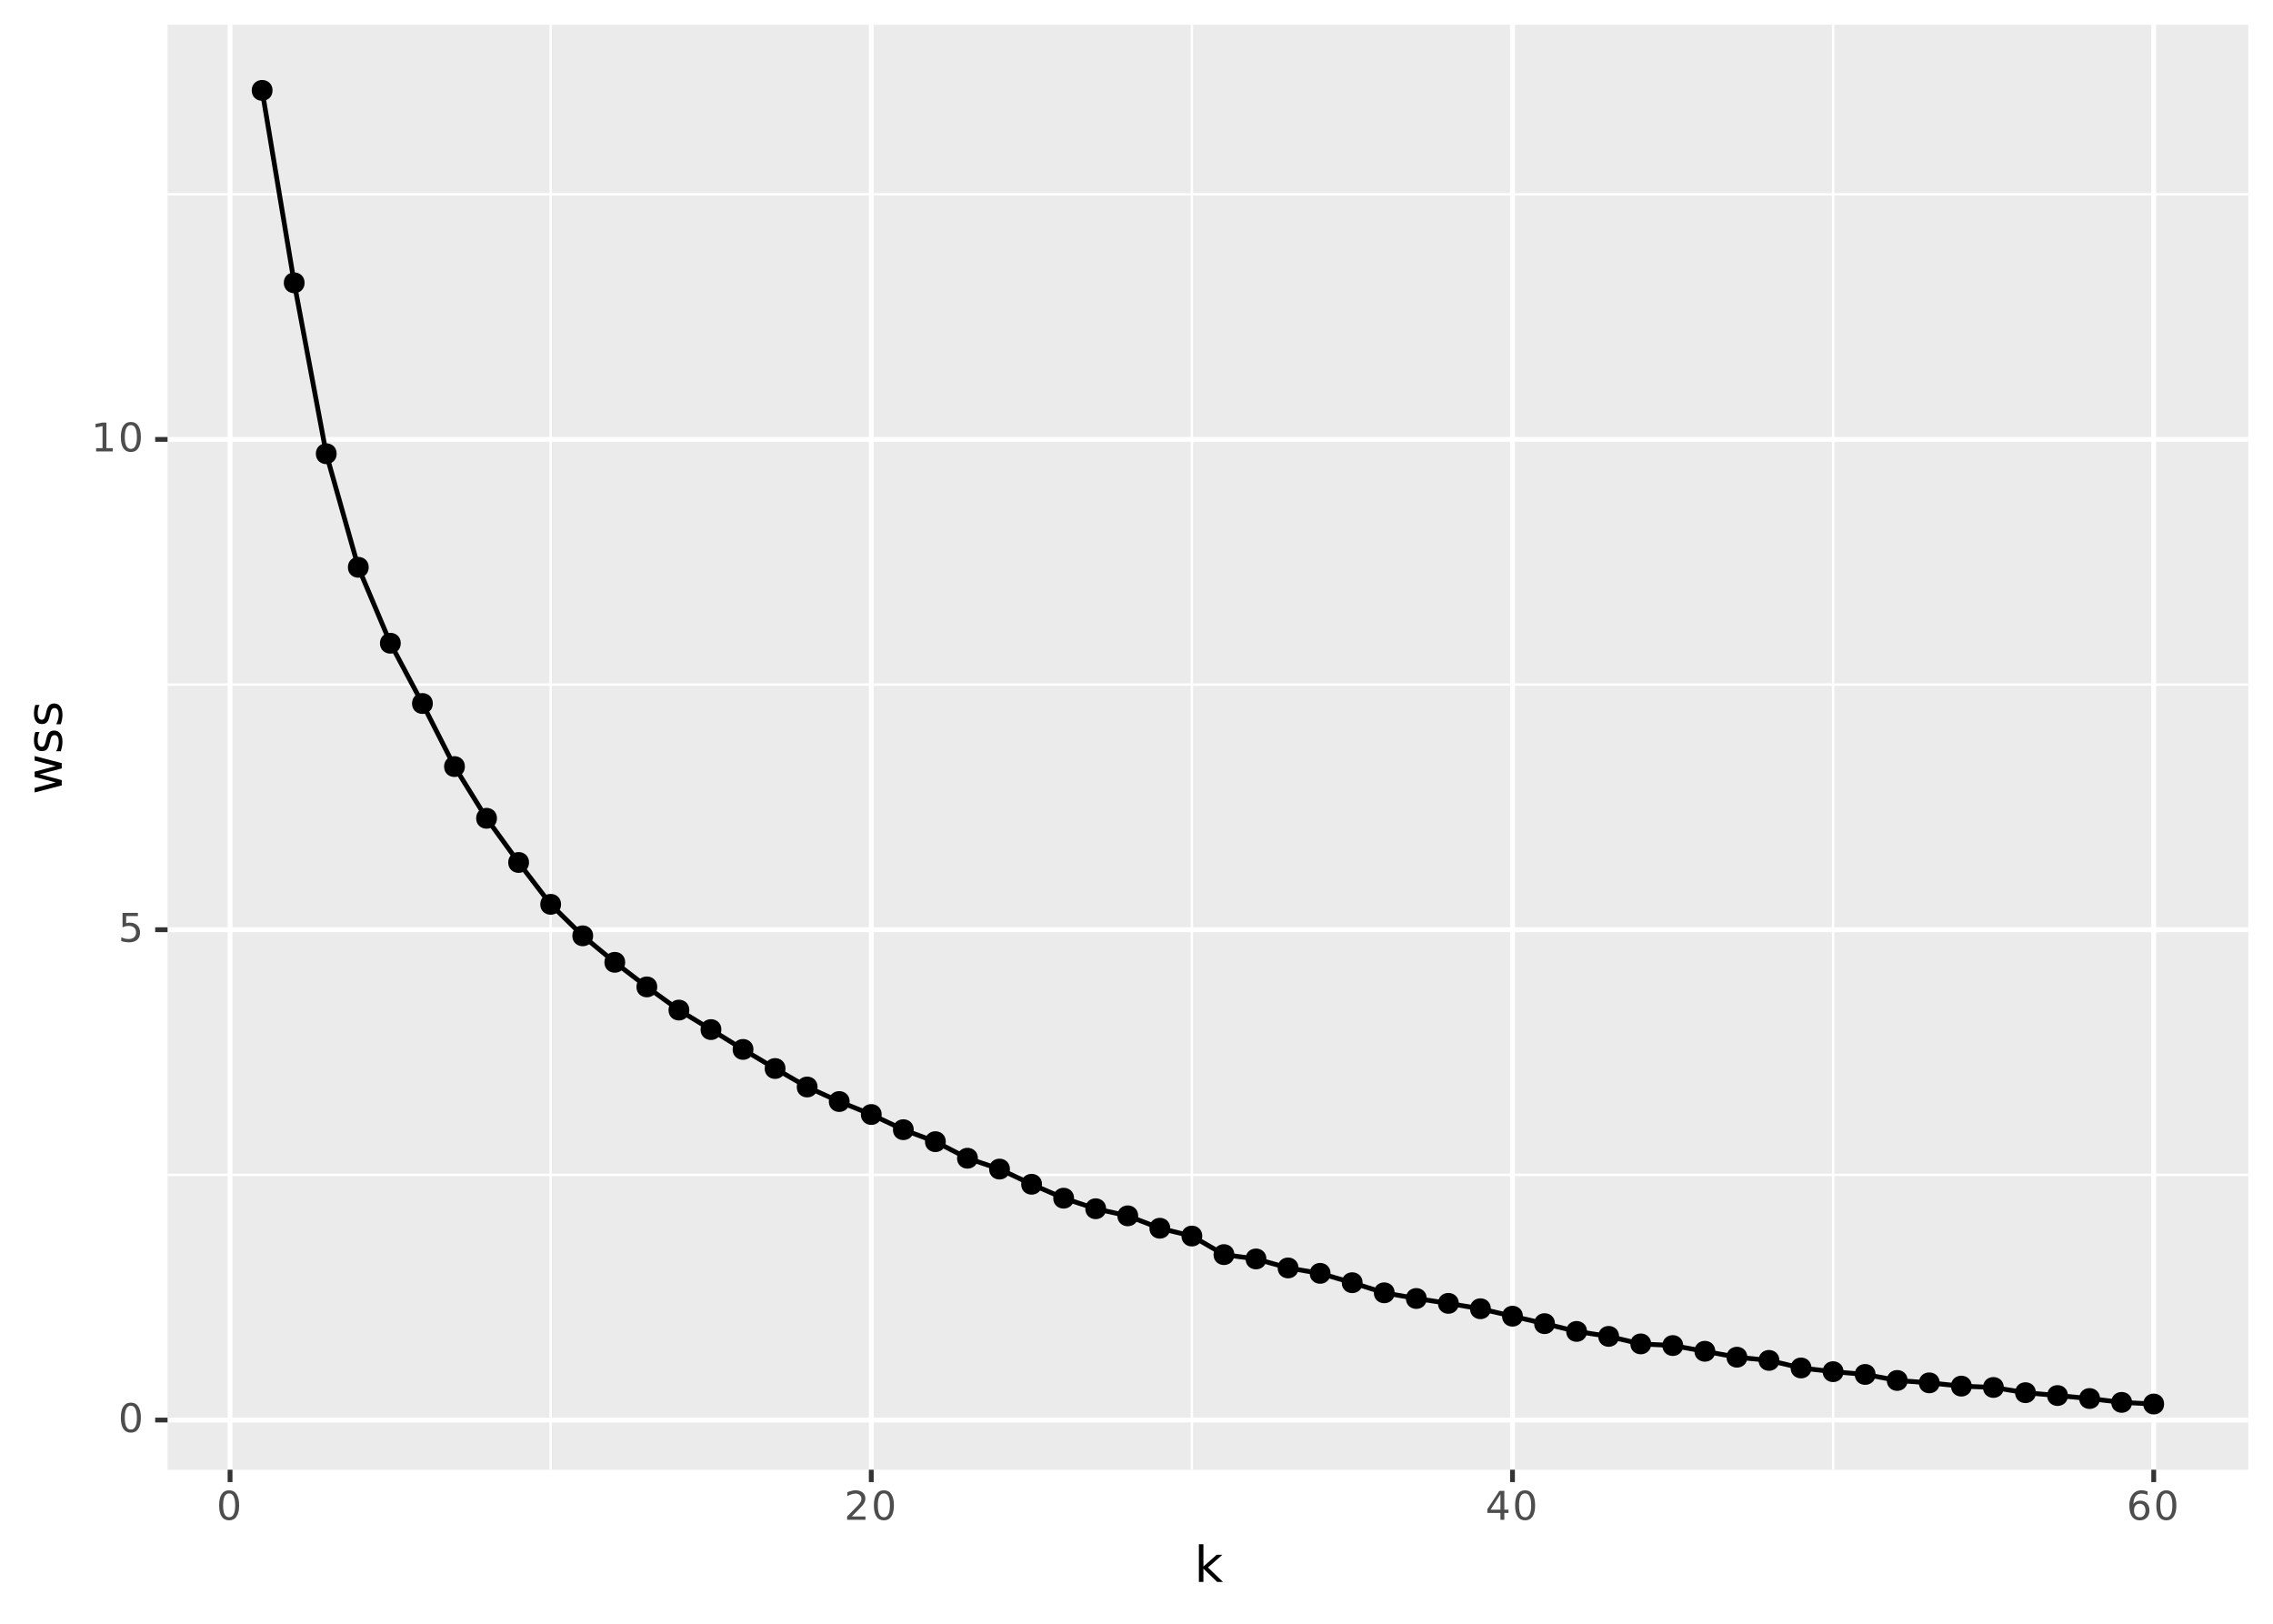 <svg xmlns="http://www.w3.org/2000/svg" xmlns:xlink="http://www.w3.org/1999/xlink" width="504" height="360"><defs><clipPath id="a"><path d="M37.152 5.48h461.371v320.372H37.153Zm0 0"/></clipPath><clipPath id="b"><path d="M37.152 260h461.371v1H37.153Zm0 0"/></clipPath><clipPath id="c"><path d="M37.152 151h461.371v2H37.153Zm0 0"/></clipPath><clipPath id="d"><path d="M37.152 42h461.371v2H37.153Zm0 0"/></clipPath><clipPath id="e"><path d="M121 5.48h2v320.372h-2Zm0 0"/></clipPath><clipPath id="f"><path d="M264 5.48h1v320.372h-1Zm0 0"/></clipPath><clipPath id="g"><path d="M406 5.48h1v320.372h-1Zm0 0"/></clipPath><clipPath id="h"><path d="M37.152 314h461.371v2H37.153Zm0 0"/></clipPath><clipPath id="i"><path d="M37.152 205h461.371v2H37.153Zm0 0"/></clipPath><clipPath id="j"><path d="M37.152 96h461.371v2H37.153Zm0 0"/></clipPath><clipPath id="k"><path d="M50 5.48h2v320.372h-2Zm0 0"/></clipPath><clipPath id="l"><path d="M192 5.48h2v320.372h-2Zm0 0"/></clipPath><clipPath id="m"><path d="M334 5.48h2v320.372h-2Zm0 0"/></clipPath><clipPath id="n"><path d="M477 5.48h2v320.372h-2Zm0 0"/></clipPath><path id="o" d="M2.797-5.844c-.45 0-.79.227-1.016.672q-.327.657-.328 1.969 0 1.33.328 1.984.341.657 1.016.657c.445 0 .781-.22 1-.657.226-.437.344-1.097.344-1.984 0-.875-.118-1.531-.344-1.969-.219-.445-.555-.672-1-.672m0-.687q1.078.002 1.64.86c.383.562.579 1.386.579 2.468 0 1.086-.196 1.914-.578 2.484q-.562.844-1.641.844c-.719 0-1.274-.281-1.656-.844Q.578-1.574.578-3.203q0-1.624.563-2.469c.382-.57.937-.86 1.656-.86m0 0"/><path id="p" d="M.953-6.406H4.36v.718H1.75v1.579q.188-.059.375-.094.188-.03.375-.031 1.077.001 1.703.593c.414.387.625.914.625 1.579q-.001 1.05-.64 1.624-.645.564-1.829.563a4.6 4.6 0 0 1-.812-.078 6 6 0 0 1-.875-.203v-.86q.387.207.797.313c.281.062.57.094.875.094q.75 0 1.172-.391.435-.388.437-1.062-.002-.67-.437-1.063-.423-.389-1.172-.39a3.15 3.15 0 0 0-1.39.328Zm0 0"/><path id="q" d="M1.094-.734h1.422v-4.891l-1.547.313v-.797L2.5-6.406h.875v5.672h1.406V0H1.094Zm0 0"/><path id="r" d="M1.688-.734h3.03V0H.642v-.734q.498-.499 1.343-1.36.855-.873 1.079-1.125.42-.466.578-.781.17-.327.172-.64-.002-.514-.36-.829-.364-.328-.937-.328-.41 0-.86.14a5.3 5.3 0 0 0-.968.423v-.875q.527-.2.984-.313c.3-.07.578-.11.828-.11q.996.002 1.594.5.592.504.593 1.329-.002.409-.156.766c-.093.23-.273.507-.531.828q-.112.128-.687.718-.581.597-1.626 1.657m0 0"/><path id="s" d="M3.328-5.656 1.141-2.234h2.187Zm-.234-.75h1.094v4.172h.921v.718h-.921V0h-.86v-1.516H.422v-.828Zm0 0"/><path id="t" d="M2.906-3.547q-.597.001-.937.406-.328.393-.328 1.079 0 .704.328 1.109.34.391.937.39.576.002.922-.39.342-.405.344-1.11-.002-.685-.344-1.078-.346-.405-.922-.406m1.719-2.719v.782a3.7 3.7 0 0 0-.656-.235 3 3 0 0 0-.656-.078Q2.45-5.795 2-5.219q-.457.58-.516 1.75c.164-.25.375-.437.625-.562q.388-.201.844-.203.968.001 1.531.593.563.581.563 1.579-.002 1.001-.594 1.593c-.387.399-.902.594-1.547.594q-1.112 0-1.703-.844Q.608-1.574.61-3.203q0-1.513.72-2.422.73-.905 1.937-.906a3.7 3.7 0 0 1 1.359.265m0 0"/><path id="u" d="M1-8.36h1v4.938l2.938-2.594h1.265L3.016-3.203 6.344 0H5.047L2-2.937V0H1Zm0 0"/><path id="v" d="M-6.016-.469v-.984l4.688-1.234-4.688-1.235v-1.156l4.688-1.234-4.688-1.235v-.984L0-6.97v1.172L-4.937-4.5 0-3.203v1.172Zm0 0"/><path id="w" d="M-5.844-4.875h.938q-.218.422-.313.875c-.07.305-.11.617-.11.938 0 .492.079.859.235 1.109q.223.361.657.36.346.001.546-.266.188-.265.375-1.063l.079-.328q.22-1.06.64-1.5.41-.436 1.14-.437.832 0 1.329.656.485.656.484 1.828 0 .487-.093 1.015-.094.518-.282 1.094h-1.015q.28-.544.422-1.078.14-.528.14-1.062 0-.687-.234-1.063a.77.77 0 0 0-.672-.375q-.404.001-.625.266-.218.269-.406 1.187l-.094.344q-.187.925-.578 1.328c-.27.274-.64.406-1.11.406-.562 0-.992-.195-1.296-.593-.313-.407-.47-.977-.47-1.72q.001-.543.079-1.03.082-.48.234-.891m0 0"/></defs><path fill="#FFF" d="M-50.4-36h604.8v432H-50.4z"/><path fill="#FFF" d="M-50.4-36h604.8v432H-50.4z"/><path fill="none" stroke="#FFF" stroke-linecap="round" stroke-linejoin="round" stroke-miterlimit="10" stroke-width="1.067" d="M0 360h504V0H0Zm0 0"/><g clip-path="url(#a)"><path fill="#EBEBEB" d="M37.152 325.848h461.371V5.477H37.153Zm0 0"/></g><g clip-path="url(#b)"><path fill="none" stroke="#FFF" stroke-linejoin="round" stroke-miterlimit="10" stroke-width=".533" d="M37.152 260.484H498.52"/></g><g clip-path="url(#c)"><path fill="none" stroke="#FFF" stroke-linejoin="round" stroke-miterlimit="10" stroke-width=".533" d="M37.152 151.777H498.52"/></g><g clip-path="url(#d)"><path fill="none" stroke="#FFF" stroke-linejoin="round" stroke-miterlimit="10" stroke-width=".533" d="M37.152 43.066H498.52"/></g><g clip-path="url(#e)"><path fill="none" stroke="#FFF" stroke-linejoin="round" stroke-miterlimit="10" stroke-width=".533" d="M122.102 325.848V5.48"/></g><g clip-path="url(#f)"><path fill="none" stroke="#FFF" stroke-linejoin="round" stroke-miterlimit="10" stroke-width=".533" d="M264.281 325.848V5.48"/></g><g clip-path="url(#g)"><path fill="none" stroke="#FFF" stroke-linejoin="round" stroke-miterlimit="10" stroke-width=".533" d="M406.46 325.848V5.48"/></g><g clip-path="url(#h)"><path fill="none" stroke="#FFF" stroke-linejoin="round" stroke-miterlimit="10" stroke-width="1.067" d="M37.152 314.84H498.52"/></g><g clip-path="url(#i)"><path fill="none" stroke="#FFF" stroke-linejoin="round" stroke-miterlimit="10" stroke-width="1.067" d="M37.152 206.129H498.52"/></g><g clip-path="url(#j)"><path fill="none" stroke="#FFF" stroke-linejoin="round" stroke-miterlimit="10" stroke-width="1.067" d="M37.152 97.422H498.52"/></g><g clip-path="url(#k)"><path fill="none" stroke="#FFF" stroke-linejoin="round" stroke-miterlimit="10" stroke-width="1.067" d="M51.012 325.848V5.48"/></g><g clip-path="url(#l)"><path fill="none" stroke="#FFF" stroke-linejoin="round" stroke-miterlimit="10" stroke-width="1.067" d="M193.191 325.848V5.48"/></g><g clip-path="url(#m)"><path fill="none" stroke="#FFF" stroke-linejoin="round" stroke-miterlimit="10" stroke-width="1.067" d="M335.371 325.848V5.48"/></g><g clip-path="url(#n)"><path fill="none" stroke="#FFF" stroke-linejoin="round" stroke-miterlimit="10" stroke-width="1.067" d="M477.55 325.848V5.48"/></g><path stroke="#000" stroke-linecap="round" stroke-linejoin="round" stroke-miterlimit="10" stroke-width=".709" d="M60.078 20.043c0 2.605-3.91 2.605-3.91 0 0-2.61 3.91-2.61 3.91 0M67.188 62.703c0 2.61-3.91 2.61-3.91 0 0-2.605 3.91-2.605 3.91 0M74.293 100.598c0 2.605-3.906 2.605-3.906 0s3.906-2.606 3.906 0M81.402 125.777c0 2.606-3.91 2.606-3.91 0s3.91-2.605 3.91 0M88.512 142.613c0 2.606-3.91 2.606-3.91 0s3.91-2.605 3.91 0M95.621 155.977c0 2.605-3.91 2.605-3.91 0 0-2.61 3.91-2.61 3.91 0M102.73 169.96c0 2.606-3.91 2.606-3.91 0 0-2.608 3.91-2.608 3.91 0M109.84 181.426c0 2.605-3.91 2.605-3.91 0 0-2.61 3.91-2.61 3.91 0M116.95 191.219c0 2.605-3.91 2.605-3.91 0 0-2.61 3.91-2.61 3.91 0M124.059 200.5c0 2.605-3.91 2.605-3.91 0s3.91-2.605 3.91 0M131.168 207.48c0 2.606-3.91 2.606-3.91 0s3.91-2.605 3.91 0M138.273 213.355c0 2.606-3.906 2.606-3.906 0s3.906-2.605 3.906 0M145.383 218.805c0 2.61-3.91 2.61-3.91 0 0-2.606 3.91-2.606 3.91 0M152.492 223.945c0 2.606-3.91 2.606-3.91 0s3.91-2.605 3.91 0M159.602 228.27c0 2.605-3.91 2.605-3.91 0s3.91-2.606 3.91 0M166.71 232.668c0 2.605-3.91 2.605-3.91 0s3.91-2.606 3.91 0M173.82 236.902c0 2.606-3.91 2.606-3.91 0s3.91-2.605 3.91 0M180.93 241c0 2.605-3.91 2.605-3.91 0s3.91-2.605 3.91 0M188.04 244.223c0 2.605-3.911 2.605-3.911 0 0-2.61 3.91-2.61 3.91 0M195.148 247.094c0 2.61-3.91 2.61-3.91 0 0-2.606 3.91-2.606 3.91 0M202.254 250.465c0 2.605-3.906 2.605-3.906 0 0-2.61 3.906-2.61 3.906 0M209.363 253.121c0 2.606-3.91 2.606-3.91 0s3.91-2.605 3.91 0M216.473 256.79c0 2.605-3.91 2.605-3.91 0s3.91-2.606 3.91 0M223.582 259.2c0 2.605-3.91 2.605-3.91 0 0-2.61 3.91-2.61 3.91 0M230.691 262.563c0 2.605-3.91 2.605-3.91 0s3.91-2.606 3.91 0M237.8 265.652c0 2.606-3.91 2.606-3.91 0 0-2.609 3.91-2.609 3.91 0M244.91 267.992c0 2.606-3.91 2.606-3.91 0 0-2.61 3.91-2.61 3.91 0M252.02 269.566c0 2.606-3.91 2.606-3.91 0 0-2.609 3.91-2.609 3.91 0M259.129 272.316c0 2.606-3.91 2.606-3.91 0s3.91-2.605 3.91 0M266.234 274.047c0 2.605-3.906 2.605-3.906 0s3.906-2.606 3.906 0M273.344 278.16c0 2.61-3.91 2.61-3.91 0 0-2.605 3.91-2.605 3.91 0M280.453 279.121c0 2.606-3.91 2.606-3.91 0s3.91-2.605 3.91 0M287.563 281.117c0 2.606-3.91 2.606-3.91 0s3.91-2.605 3.91 0M294.672 282.316c0 2.606-3.91 2.606-3.91 0 0-2.609 3.91-2.609 3.91 0M301.781 284.39c0 2.606-3.91 2.606-3.91 0s3.91-2.605 3.91 0M308.89 286.629c0 2.61-3.91 2.61-3.91 0 0-2.606 3.91-2.606 3.91 0M316 287.887c0 2.61-3.91 2.61-3.91 0 0-2.606 3.91-2.606 3.91 0M323.11 288.973c0 2.605-3.91 2.605-3.91 0 0-2.61 3.91-2.61 3.91 0M330.215 290.164c0 2.606-3.906 2.606-3.906 0 0-2.61 3.906-2.61 3.906 0M337.324 291.816c0 2.606-3.91 2.606-3.91 0 0-2.609 3.91-2.609 3.91 0M344.434 293.465c0 2.61-3.91 2.61-3.91 0 0-2.606 3.91-2.606 3.91 0M351.543 295.188c0 2.605-3.91 2.605-3.91 0s3.91-2.606 3.91 0M358.652 296.29c0 2.605-3.91 2.605-3.91 0s3.91-2.606 3.91 0M365.762 297.957c0 2.606-3.91 2.606-3.91 0s3.91-2.605 3.91 0M372.871 298.324c0 2.606-3.91 2.606-3.91 0s3.91-2.605 3.91 0M379.98 299.594c0 2.605-3.91 2.605-3.91 0 0-2.61 3.91-2.61 3.91 0M387.086 300.906c0 2.606-3.906 2.606-3.906 0 0-2.61 3.906-2.61 3.906 0M394.195 301.613c0 2.606-3.906 2.606-3.906 0s3.906-2.605 3.906 0M401.305 303.293c0 2.605-3.91 2.605-3.91 0s3.91-2.606 3.91 0M408.414 304.113c0 2.61-3.91 2.61-3.91 0 0-2.605 3.91-2.605 3.91 0M415.523 304.727c0 2.609-3.91 2.609-3.91 0 0-2.606 3.91-2.606 3.91 0M422.633 306.063c0 2.605-3.91 2.605-3.91 0 0-2.61 3.91-2.61 3.91 0M429.742 306.59c0 2.61-3.91 2.61-3.91 0 0-2.606 3.91-2.606 3.91 0M436.852 307.32c0 2.606-3.91 2.606-3.91 0 0-2.61 3.91-2.61 3.91 0M443.96 307.613c0 2.61-3.91 2.61-3.91 0 0-2.605 3.91-2.605 3.91 0M451.066 308.773c0 2.606-3.906 2.606-3.906 0 0-2.609 3.906-2.609 3.906 0M458.176 309.406c0 2.606-3.906 2.606-3.906 0s3.906-2.605 3.906 0M465.285 310.07c0 2.606-3.91 2.606-3.91 0 0-2.61 3.91-2.61 3.91 0M472.395 310.922c0 2.605-3.91 2.605-3.91 0s3.91-2.606 3.91 0M479.504 311.285c0 2.61-3.91 2.61-3.91 0 0-2.605 3.91-2.605 3.91 0"/><path fill="none" stroke="#000" stroke-linejoin="round" stroke-miterlimit="10" stroke-width="1.067" d="m58.121 20.043 7.11 42.66 7.109 37.895 7.11 25.18 7.109 16.835 7.109 13.364 7.11 13.984 7.105 11.465 7.11 9.793 7.109 9.281 7.109 6.98 7.11 5.875 7.109 5.45 7.11 5.14 7.108 4.325 7.11 4.398 7.105 4.234 7.11 4.098 7.109 3.223 7.11 2.87 7.109 3.372 7.11 2.656 7.109 3.668 7.109 2.41 7.11 3.363 7.105 3.09 7.11 2.34 7.108 1.574 7.11 2.75 7.11 1.73 7.109 4.114 7.109.961 7.11 1.996 7.109 1.2 7.105 2.074 7.11 2.238 7.109 1.258 7.11 1.086 7.109 1.191 7.11 1.652 7.108 1.649 7.11 1.723 7.11 1.101 7.105 1.668 7.11.367 7.108 1.27 7.11 1.312 7.11.707 7.109 1.68 7.109.82 7.11.614 7.105 1.336 7.11.527 7.109.73 7.109.293 7.11 1.16 7.109.633 7.109.664 7.11.852 7.109.363"/><use xlink:href="#o" x="26.219" y="317.508" fill="#4D4D4D"/><use xlink:href="#p" x="26.219" y="208.797" fill="#4D4D4D"/><g fill="#4D4D4D"><use xlink:href="#q" x="20.219" y="100.09"/><use xlink:href="#o" x="26.219" y="100.09"/></g><path fill="none" stroke="#333" stroke-linejoin="round" stroke-miterlimit="10" stroke-width="1.067" d="M34.41 314.84h2.742M34.41 206.129h2.742M34.41 97.422h2.742M51.012 328.59v-2.742M193.191 328.59v-2.742M335.371 328.59v-2.742M477.55 328.59v-2.742"/><use xlink:href="#o" x="48.012" y="336.949" fill="#4D4D4D"/><g fill="#4D4D4D"><use xlink:href="#r" x="187.191" y="336.949"/><use xlink:href="#o" x="193.191" y="336.949"/></g><g fill="#4D4D4D"><use xlink:href="#s" x="329.371" y="336.949"/><use xlink:href="#o" x="335.371" y="336.949"/></g><g fill="#4D4D4D"><use xlink:href="#t" x="471.551" y="336.949"/><use xlink:href="#o" x="477.551" y="336.949"/></g><use xlink:href="#u" x="264.836" y="350.73"/><use xlink:href="#v" x="13.691" y="176.164"/><use xlink:href="#w" x="13.691" y="167.164"/><use xlink:href="#w" x="13.691" y="161.164"/></svg>